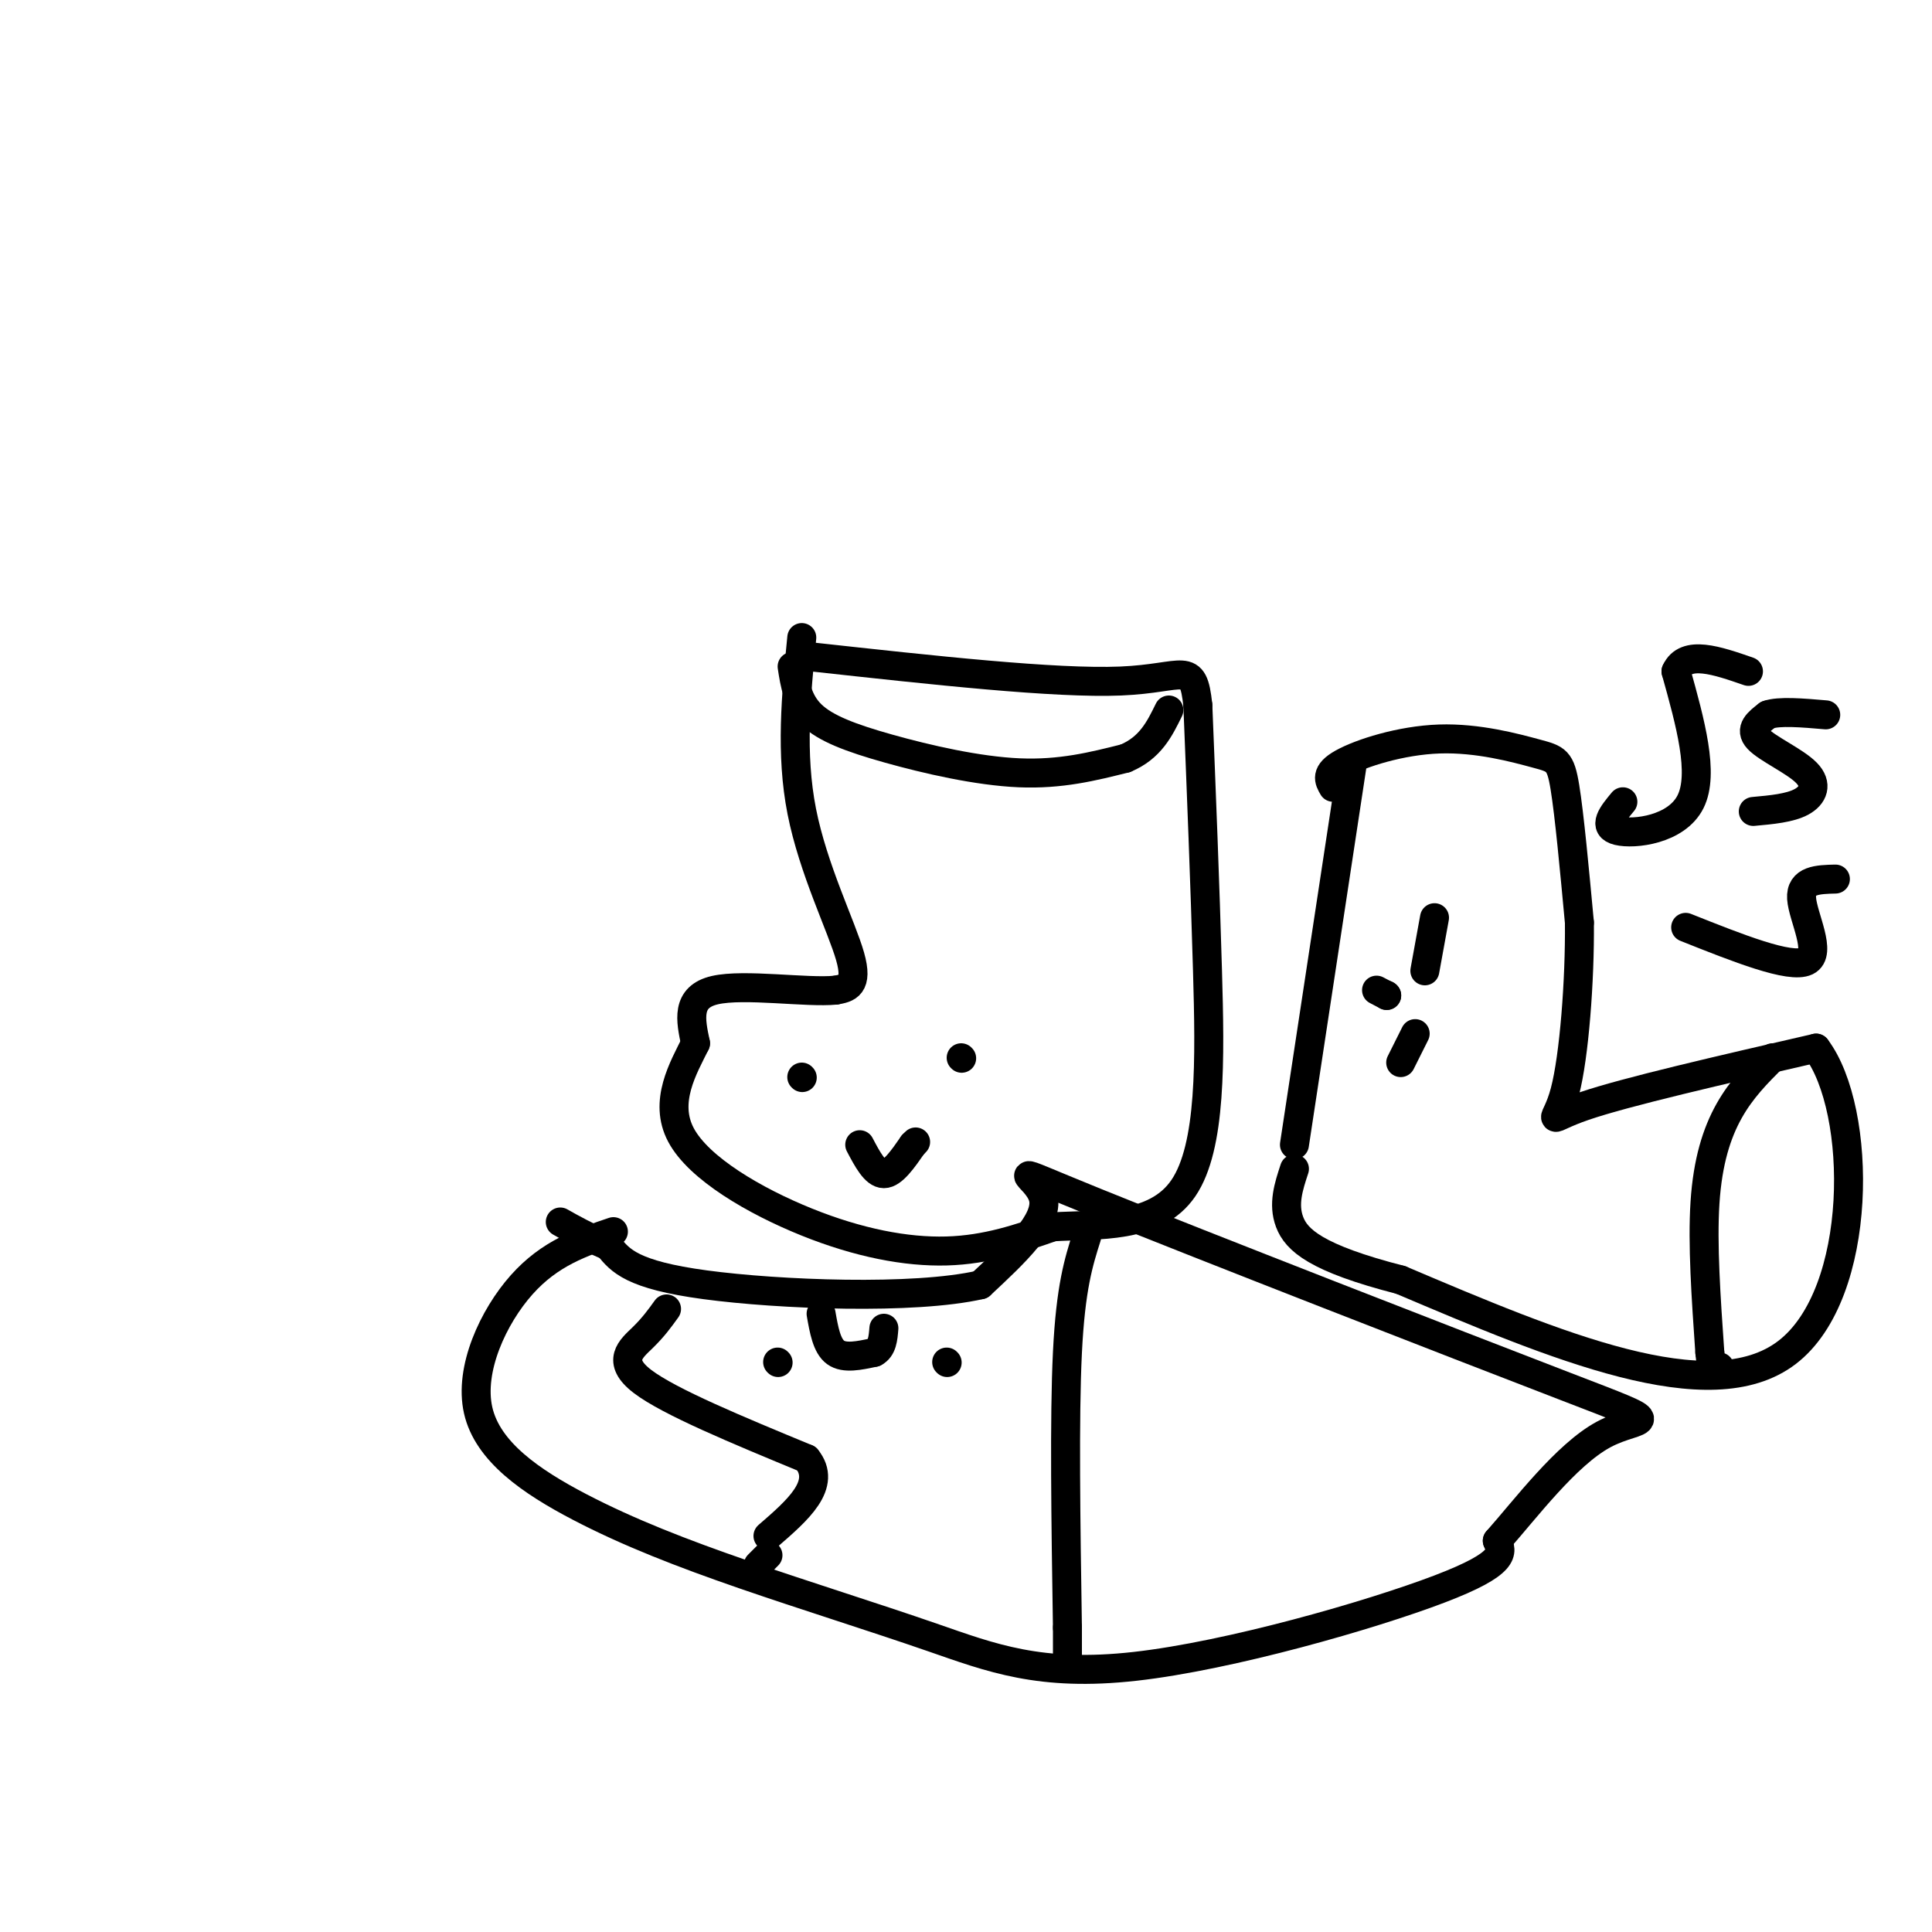 <svg viewBox='0 0 400 400' version='1.1' xmlns='http://www.w3.org/2000/svg' xmlns:xlink='http://www.w3.org/1999/xlink'><g fill='none' stroke='rgb(0,0,0)' stroke-width='6' stroke-linecap='round' stroke-linejoin='round'><path d='M166,132c-1.178,12.022 -2.356,24.044 0,36c2.356,11.956 8.244,23.844 10,30c1.756,6.156 -0.622,6.578 -3,7'/><path d='M173,205c-5.844,0.600 -18.956,-1.400 -25,0c-6.044,1.400 -5.022,6.200 -4,11'/><path d='M144,216c-2.482,5.026 -6.686,12.089 -3,19c3.686,6.911 15.262,13.668 26,18c10.738,4.332 20.640,6.238 29,6c8.360,-0.238 15.180,-2.619 22,-5'/><path d='M218,254c9.190,-0.560 21.167,0.542 27,-8c5.833,-8.542 5.524,-26.726 5,-45c-0.524,-18.274 -1.262,-36.637 -2,-55'/><path d='M248,146c-1.022,-9.444 -2.578,-5.556 -16,-5c-13.422,0.556 -38.711,-2.222 -64,-5'/><path d='M166,223c0.000,0.000 0.100,0.100 0.1,0.1'/><path d='M199,219c0.000,0.000 0.100,0.100 0.1,0.1'/><path d='M178,237c1.583,3.000 3.167,6.000 5,6c1.833,0.000 3.917,-3.000 6,-6'/><path d='M189,237c1.000,-1.000 0.500,-0.500 0,0'/><path d='M127,255c-6.581,2.220 -13.161,4.441 -19,11c-5.839,6.559 -10.936,17.457 -9,26c1.936,8.543 10.906,14.731 21,20c10.094,5.269 21.313,9.619 34,14c12.687,4.381 26.844,8.793 39,13c12.156,4.207 22.311,8.210 42,6c19.689,-2.210 48.911,-10.631 63,-16c14.089,-5.369 13.044,-7.684 12,-10'/><path d='M310,319c5.785,-6.521 14.249,-17.822 22,-22c7.751,-4.178 14.789,-1.233 -8,-10c-22.789,-8.767 -75.405,-29.245 -97,-38c-21.595,-8.755 -12.170,-5.787 -11,-1c1.170,4.787 -5.915,11.394 -13,18'/><path d='M203,266c-13.800,3.156 -41.800,2.044 -57,0c-15.200,-2.044 -17.600,-5.022 -20,-8'/><path d='M126,258c-5.000,-2.167 -7.500,-3.583 -10,-5'/><path d='M138,271c-1.356,1.889 -2.711,3.778 -5,6c-2.289,2.222 -5.511,4.778 0,9c5.511,4.222 19.756,10.111 34,16'/><path d='M167,302c4.333,5.333 -1.833,10.667 -8,16'/><path d='M225,256c-1.667,5.250 -3.333,10.500 -4,24c-0.667,13.500 -0.333,35.250 0,57'/><path d='M221,337c0.000,0.000 0.000,8.000 0,8'/><path d='M159,322c0.000,0.000 -2.000,2.000 -2,2'/><path d='M161,282c0.000,0.000 0.100,0.100 0.1,0.1'/><path d='M196,282c0.000,0.000 0.100,0.100 0.1,0.1'/><path d='M170,272c0.583,3.333 1.167,6.667 3,8c1.833,1.333 4.917,0.667 8,0'/><path d='M181,280c1.667,-0.833 1.833,-2.917 2,-5'/><path d='M164,138c0.554,3.601 1.107,7.202 4,10c2.893,2.798 8.125,4.792 16,7c7.875,2.208 18.393,4.631 27,5c8.607,0.369 15.304,-1.315 22,-3'/><path d='M233,157c5.167,-2.167 7.083,-6.083 9,-10'/><path d='M280,158c0.000,0.000 -12.000,79.000 -12,79'/><path d='M276,163c-0.856,-1.467 -1.713,-2.935 2,-5c3.713,-2.065 11.995,-4.729 20,-5c8.005,-0.271 15.732,1.850 20,3c4.268,1.150 5.077,1.329 6,7c0.923,5.671 1.962,16.836 3,28'/><path d='M327,191c0.119,11.929 -1.083,27.750 -3,35c-1.917,7.250 -4.548,5.929 4,3c8.548,-2.929 28.274,-7.464 48,-12'/><path d='M376,217c9.689,12.800 9.911,50.800 -6,63c-15.911,12.200 -47.956,-1.400 -80,-15'/><path d='M290,265c-17.600,-4.511 -21.600,-8.289 -23,-12c-1.400,-3.711 -0.200,-7.356 1,-11'/><path d='M297,190c0.000,0.000 -2.000,11.000 -2,11'/><path d='M293,214c0.000,0.000 -3.000,6.000 -3,6'/><path d='M287,206c0.000,0.000 0.100,0.100 0.1,0.1'/><path d='M287.1,206.1c-0.333,-0.167 -1.217,-0.633 -2.1,-1.1'/><path d='M336,166c-2.156,2.600 -4.311,5.200 -1,6c3.311,0.800 12.089,-0.200 15,-6c2.911,-5.800 -0.044,-16.400 -3,-27'/><path d='M347,139c2.000,-4.500 8.500,-2.250 15,0'/><path d='M349,192c10.822,4.311 21.644,8.622 25,7c3.356,-1.622 -0.756,-9.178 -1,-13c-0.244,-3.822 3.378,-3.911 7,-4'/><path d='M363,168c3.804,-0.345 7.607,-0.690 10,-2c2.393,-1.310 3.375,-3.583 1,-6c-2.375,-2.417 -8.107,-4.976 -10,-7c-1.893,-2.024 0.054,-3.512 2,-5'/><path d='M366,148c2.333,-0.833 7.167,-0.417 12,0'/><path d='M367,219c-3.222,3.222 -6.444,6.444 -9,11c-2.556,4.556 -4.444,10.444 -5,19c-0.556,8.556 0.222,19.778 1,31'/><path d='M354,280c0.500,5.667 1.250,4.333 2,3'/></g>
</svg>